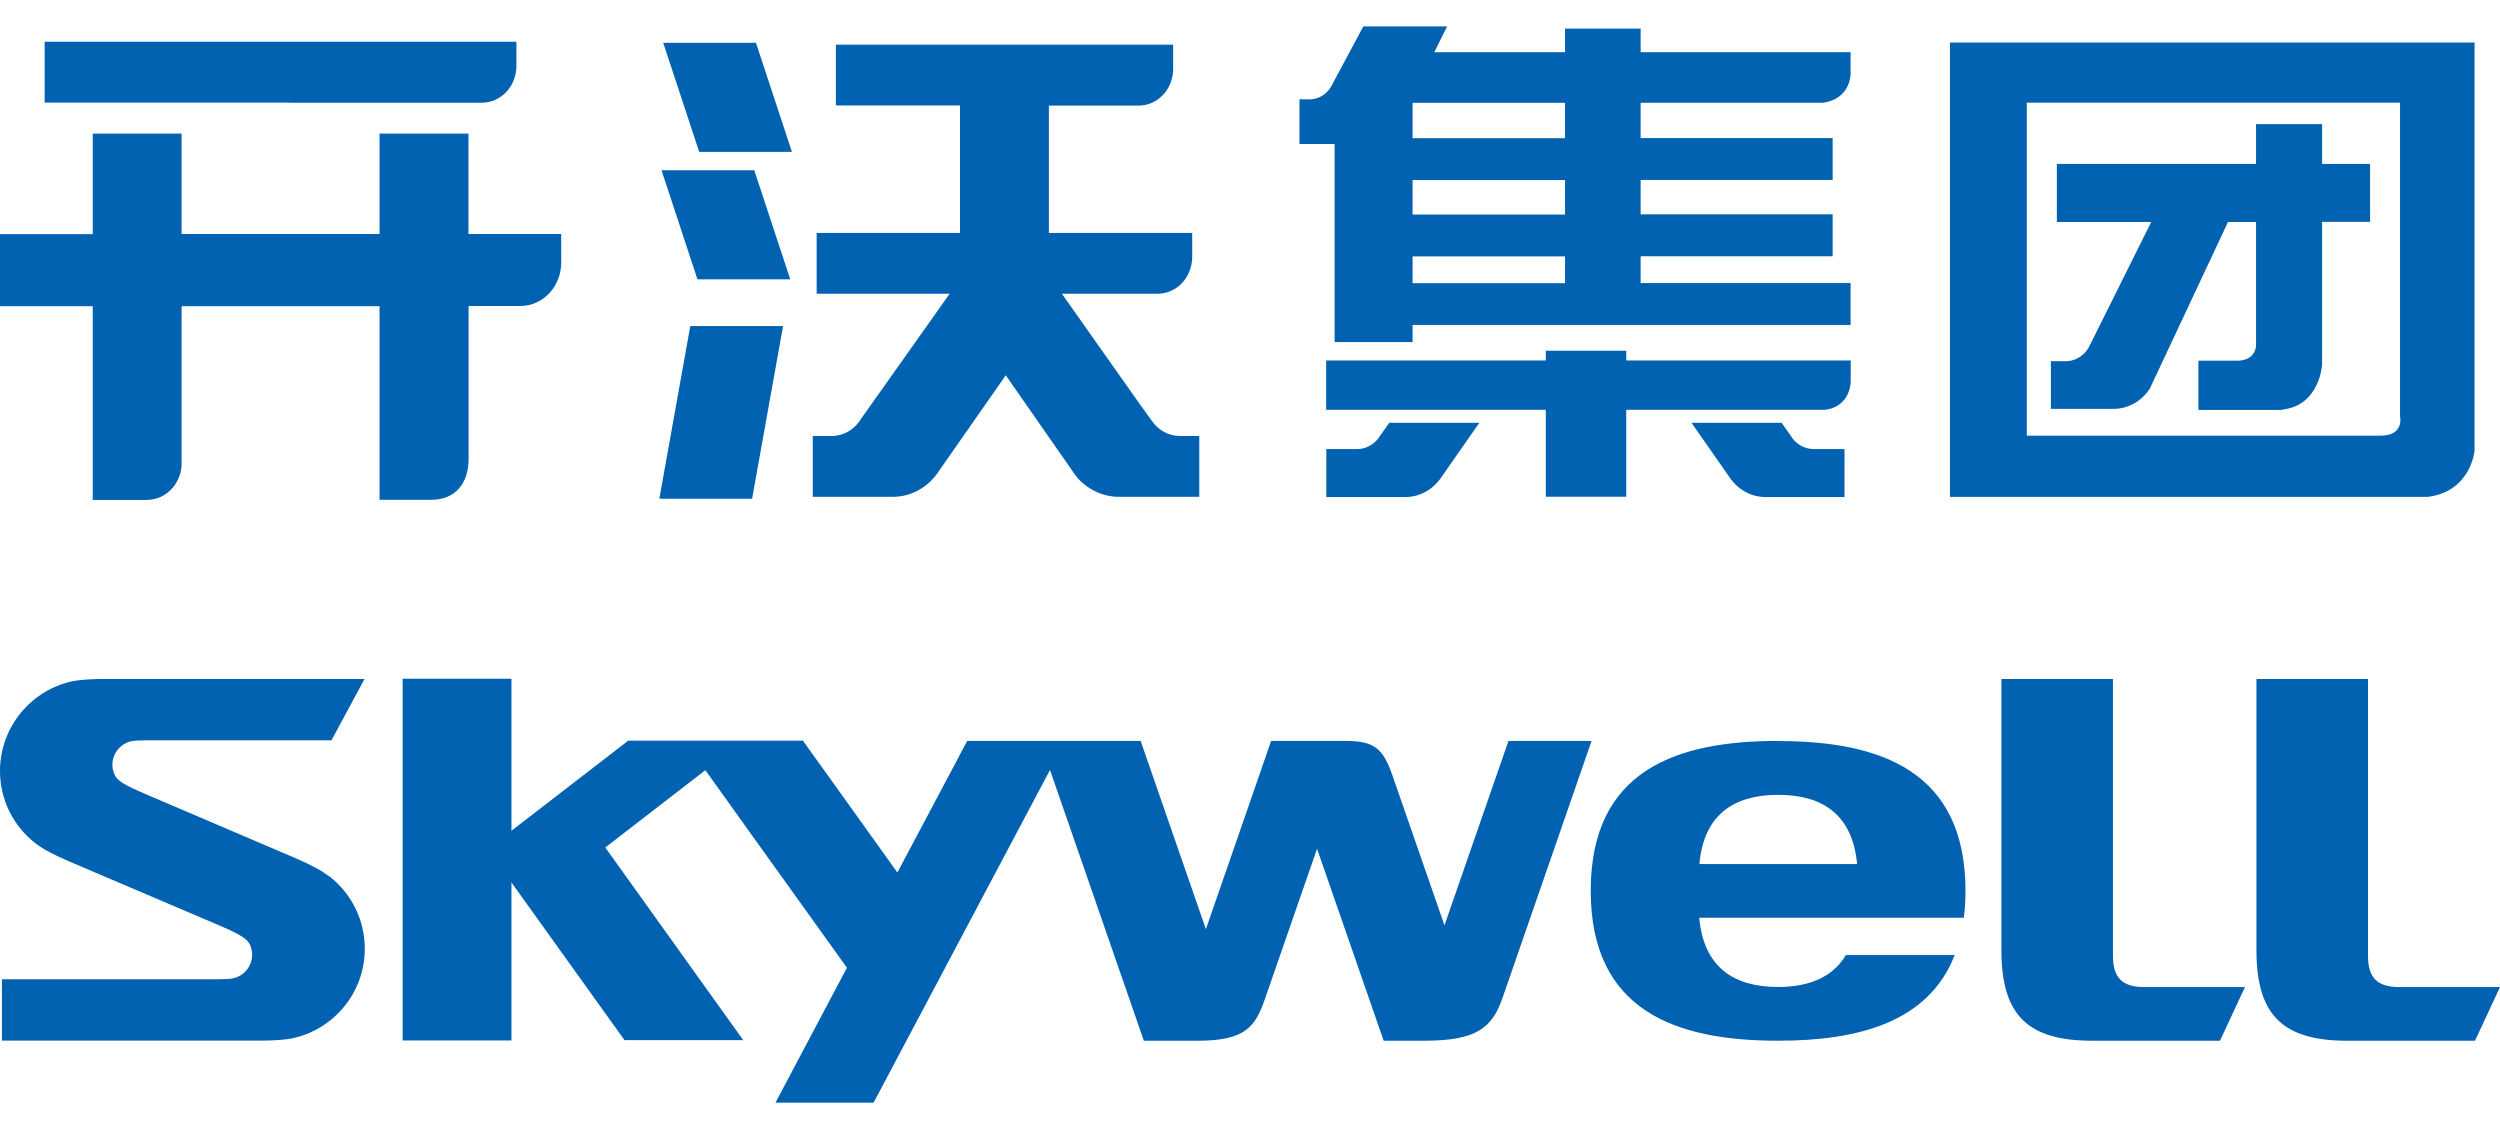 <svg width="62" height="28" viewBox="0 0 62 28" fill="none" xmlns="http://www.w3.org/2000/svg">
<g clip-path="url(#clip0_10407_5868)">
<path fill-rule="evenodd" clip-rule="evenodd" d="M16.448 1.062H18.748L19.64 3.767H17.34L16.448 1.062Z" fill="#0062B1"/>
<path fill-rule="evenodd" clip-rule="evenodd" d="M16.406 4.223H18.706L19.598 6.927H17.297L16.406 4.223Z" fill="#0062B1"/>
<path fill-rule="evenodd" clip-rule="evenodd" d="M17.119 8.086H19.42L18.652 12.368H16.352L17.119 8.086Z" fill="#0062B1"/>
<path fill-rule="evenodd" clip-rule="evenodd" d="M20.253 5.776H23.808V2.616H20.73V1.107H29.094V1.707C29.094 2.208 28.717 2.619 28.234 2.619H26.012V5.776H29.567V6.363C29.567 6.887 29.177 7.285 28.707 7.285H26.335L28.275 10.034L28.563 10.432C28.717 10.661 28.974 10.812 29.262 10.812H29.742V12.321H27.744C27.267 12.321 26.859 12.053 26.66 11.772L24.943 9.307L23.284 11.683C23.033 12.07 22.615 12.321 22.139 12.321H20.157V10.812H20.596C20.596 10.812 20.617 10.812 20.627 10.812C20.932 10.812 21.203 10.641 21.354 10.387L23.551 7.285H20.253V5.776Z" fill="#0062B1"/>
<path fill-rule="evenodd" clip-rule="evenodd" d="M7.182 2.544H1.107V1.035H12.807V1.635C12.807 2.136 12.43 2.547 11.947 2.547H7.179L7.182 2.544Z" fill="#0062B1"/>
<path fill-rule="evenodd" clip-rule="evenodd" d="M2.3 3.314H4.504V5.803H9.413V3.314H11.618V5.803H13.918V6.513C13.918 7.102 13.469 7.589 12.9 7.589H11.621V11.381C11.621 12.001 11.282 12.395 10.692 12.395H9.413V7.593H4.504V11.501C4.504 11.919 4.186 12.399 3.62 12.399H2.3V9.584V7.593H0V5.807H2.3V3.314Z" fill="#0062B1"/>
<path fill-rule="evenodd" clip-rule="evenodd" d="M45.237 10.163H40.331V12.319H38.336V10.163H32.889V8.939H38.336V8.699H40.331V8.939H45.898V9.46C45.898 9.46 45.902 10.098 45.237 10.166V10.163Z" fill="#0062B1"/>
<path fill-rule="evenodd" clip-rule="evenodd" d="M45.22 2.547C45.899 2.444 45.895 1.837 45.895 1.837V1.295H40.688V0.709H38.813V1.295H35.57L35.889 0.654H33.811L33.009 2.152C32.896 2.341 32.701 2.464 32.474 2.464C32.468 2.464 32.457 2.464 32.45 2.464H32.227V3.572H33.098V8.484H35.032V8.059H45.895V7.02H40.688V6.355H45.45V5.316H40.688V4.463H45.45V3.424H40.688V2.547H45.22ZM38.813 7.024H35.032V6.359H38.813V7.024ZM38.813 5.32H35.032V4.466H38.813V5.32ZM38.813 3.428H35.032V2.55H38.813V3.428Z" fill="#0062B1"/>
<path fill-rule="evenodd" clip-rule="evenodd" d="M48.359 1.055V12.323H60.207C61.28 12.189 61.369 11.178 61.369 11.178V1.055H48.363H48.359ZM58.986 10.804H50.265V2.546H59.521V10.324C59.521 10.324 59.641 10.832 58.986 10.804Z" fill="#0062B1"/>
<path fill-rule="evenodd" clip-rule="evenodd" d="M58.778 4.065H57.588V3.078H55.95V4.065H51.01V5.505H55.95V8.57C55.95 8.57 55.95 8.916 55.531 8.944H54.52V10.167H56.604V10.157C57.53 10.058 57.588 9.046 57.588 9.046V5.502H58.778V4.062V4.065Z" fill="#0062B1"/>
<path fill-rule="evenodd" clip-rule="evenodd" d="M53.581 5.043L51.798 8.622C51.678 8.824 51.469 8.958 51.229 8.958C51.222 8.958 51.212 8.958 51.205 8.958H50.862V10.14H52.415C52.785 10.14 53.114 9.942 53.313 9.643L55.47 5.046H53.584L53.581 5.043Z" fill="#0062B1"/>
<path fill-rule="evenodd" clip-rule="evenodd" d="M34.456 10.482L34.23 10.801C34.109 11.004 33.897 11.137 33.657 11.137C33.65 11.137 33.64 11.137 33.633 11.137H32.893V12.327H34.85C35.224 12.327 35.553 12.128 35.752 11.826L36.687 10.486H34.459L34.456 10.482Z" fill="#0062B1"/>
<path fill-rule="evenodd" clip-rule="evenodd" d="M44.181 10.482L44.407 10.801C44.527 11.004 44.74 11.137 44.98 11.137C44.986 11.137 44.997 11.137 45.004 11.137H45.744V12.327H43.787C43.413 12.327 43.084 12.128 42.885 11.826L41.949 10.486H44.178L44.181 10.482Z" fill="#0062B1"/>
<path fill-rule="evenodd" clip-rule="evenodd" d="M58.726 23.692C58.726 16.482 58.726 21.203 58.726 16.839H55.96V23.565C55.96 25.166 56.604 25.81 58.209 25.81H61.38L62 24.48H59.518C58.952 24.48 58.726 24.254 58.726 23.692ZM8.162 21.734C7.974 21.587 7.71 21.446 7.302 21.271L3.644 19.708C3.082 19.468 2.907 19.365 2.838 19.204C2.808 19.132 2.787 19.053 2.787 18.968C2.787 18.68 2.993 18.436 3.27 18.378C3.339 18.368 3.445 18.361 3.572 18.361H8.22L9.04 16.839H2.537C2.307 16.839 1.999 16.856 1.817 16.89C0.782 17.103 0 18.022 0 19.119C0 19.849 0.343 20.5 0.881 20.915C1.07 21.059 1.334 21.203 1.741 21.374L5.399 22.934C5.965 23.174 6.136 23.284 6.205 23.441C6.236 23.513 6.253 23.592 6.253 23.678C6.253 23.966 6.047 24.209 5.773 24.264C5.704 24.278 5.598 24.285 5.468 24.285H0.048V25.807H6.506C6.736 25.807 7.048 25.79 7.23 25.755C8.265 25.543 9.047 24.628 9.047 23.527C9.047 22.797 8.7 22.145 8.166 21.731L8.162 21.734ZM44.099 18.378C46.629 18.378 48.744 19.115 48.744 22.094C48.744 22.331 48.73 22.553 48.703 22.759H42.141C42.251 24 43.012 24.477 44.095 24.477C44.849 24.477 45.446 24.244 45.778 23.685H48.476C47.832 25.347 46.094 25.81 44.095 25.81C41.565 25.81 39.45 25.073 39.45 22.091C39.45 19.108 41.565 18.375 44.095 18.375L44.099 18.378ZM44.099 19.712C43.012 19.712 42.254 20.192 42.145 21.429H46.056C45.943 20.192 45.185 19.712 44.102 19.712H44.099ZM52.401 23.692C52.401 16.482 52.401 21.203 52.401 16.839H49.635V23.565C49.635 25.166 50.279 25.81 51.884 25.81H55.055L55.675 24.48H53.193C52.628 24.48 52.401 24.254 52.401 23.692ZM19.917 18.375L21.391 20.431L22.255 21.638L23.643 19.023L23.986 18.375H28.288L29.906 23.044L31.524 18.375H33.369C34.082 18.375 34.298 18.556 34.534 19.235L35.823 22.948L37.41 18.375H39.471C39.471 18.375 37.551 23.914 37.263 24.747C37.009 25.485 36.626 25.81 35.323 25.81H34.315L32.663 21.049L31.363 24.795C31.13 25.471 30.87 25.81 29.704 25.81H28.367L26.04 19.095L21.665 27.346H19.231L19.297 27.223L21.004 24L18.443 20.428L17.493 19.101L15.011 21.018L18.433 25.796H15.488L12.684 21.885V25.803H9.986V16.832H12.684V20.603L15.581 18.368H19.914L19.917 18.375Z" fill="#0062B1"/>
</g>
<defs>
<clipPath id="clip0_10407_5868">
<rect width="62" height="26.691" fill="white" transform="translate(0 0.654)"/>
</clipPath>
</defs>
</svg>
